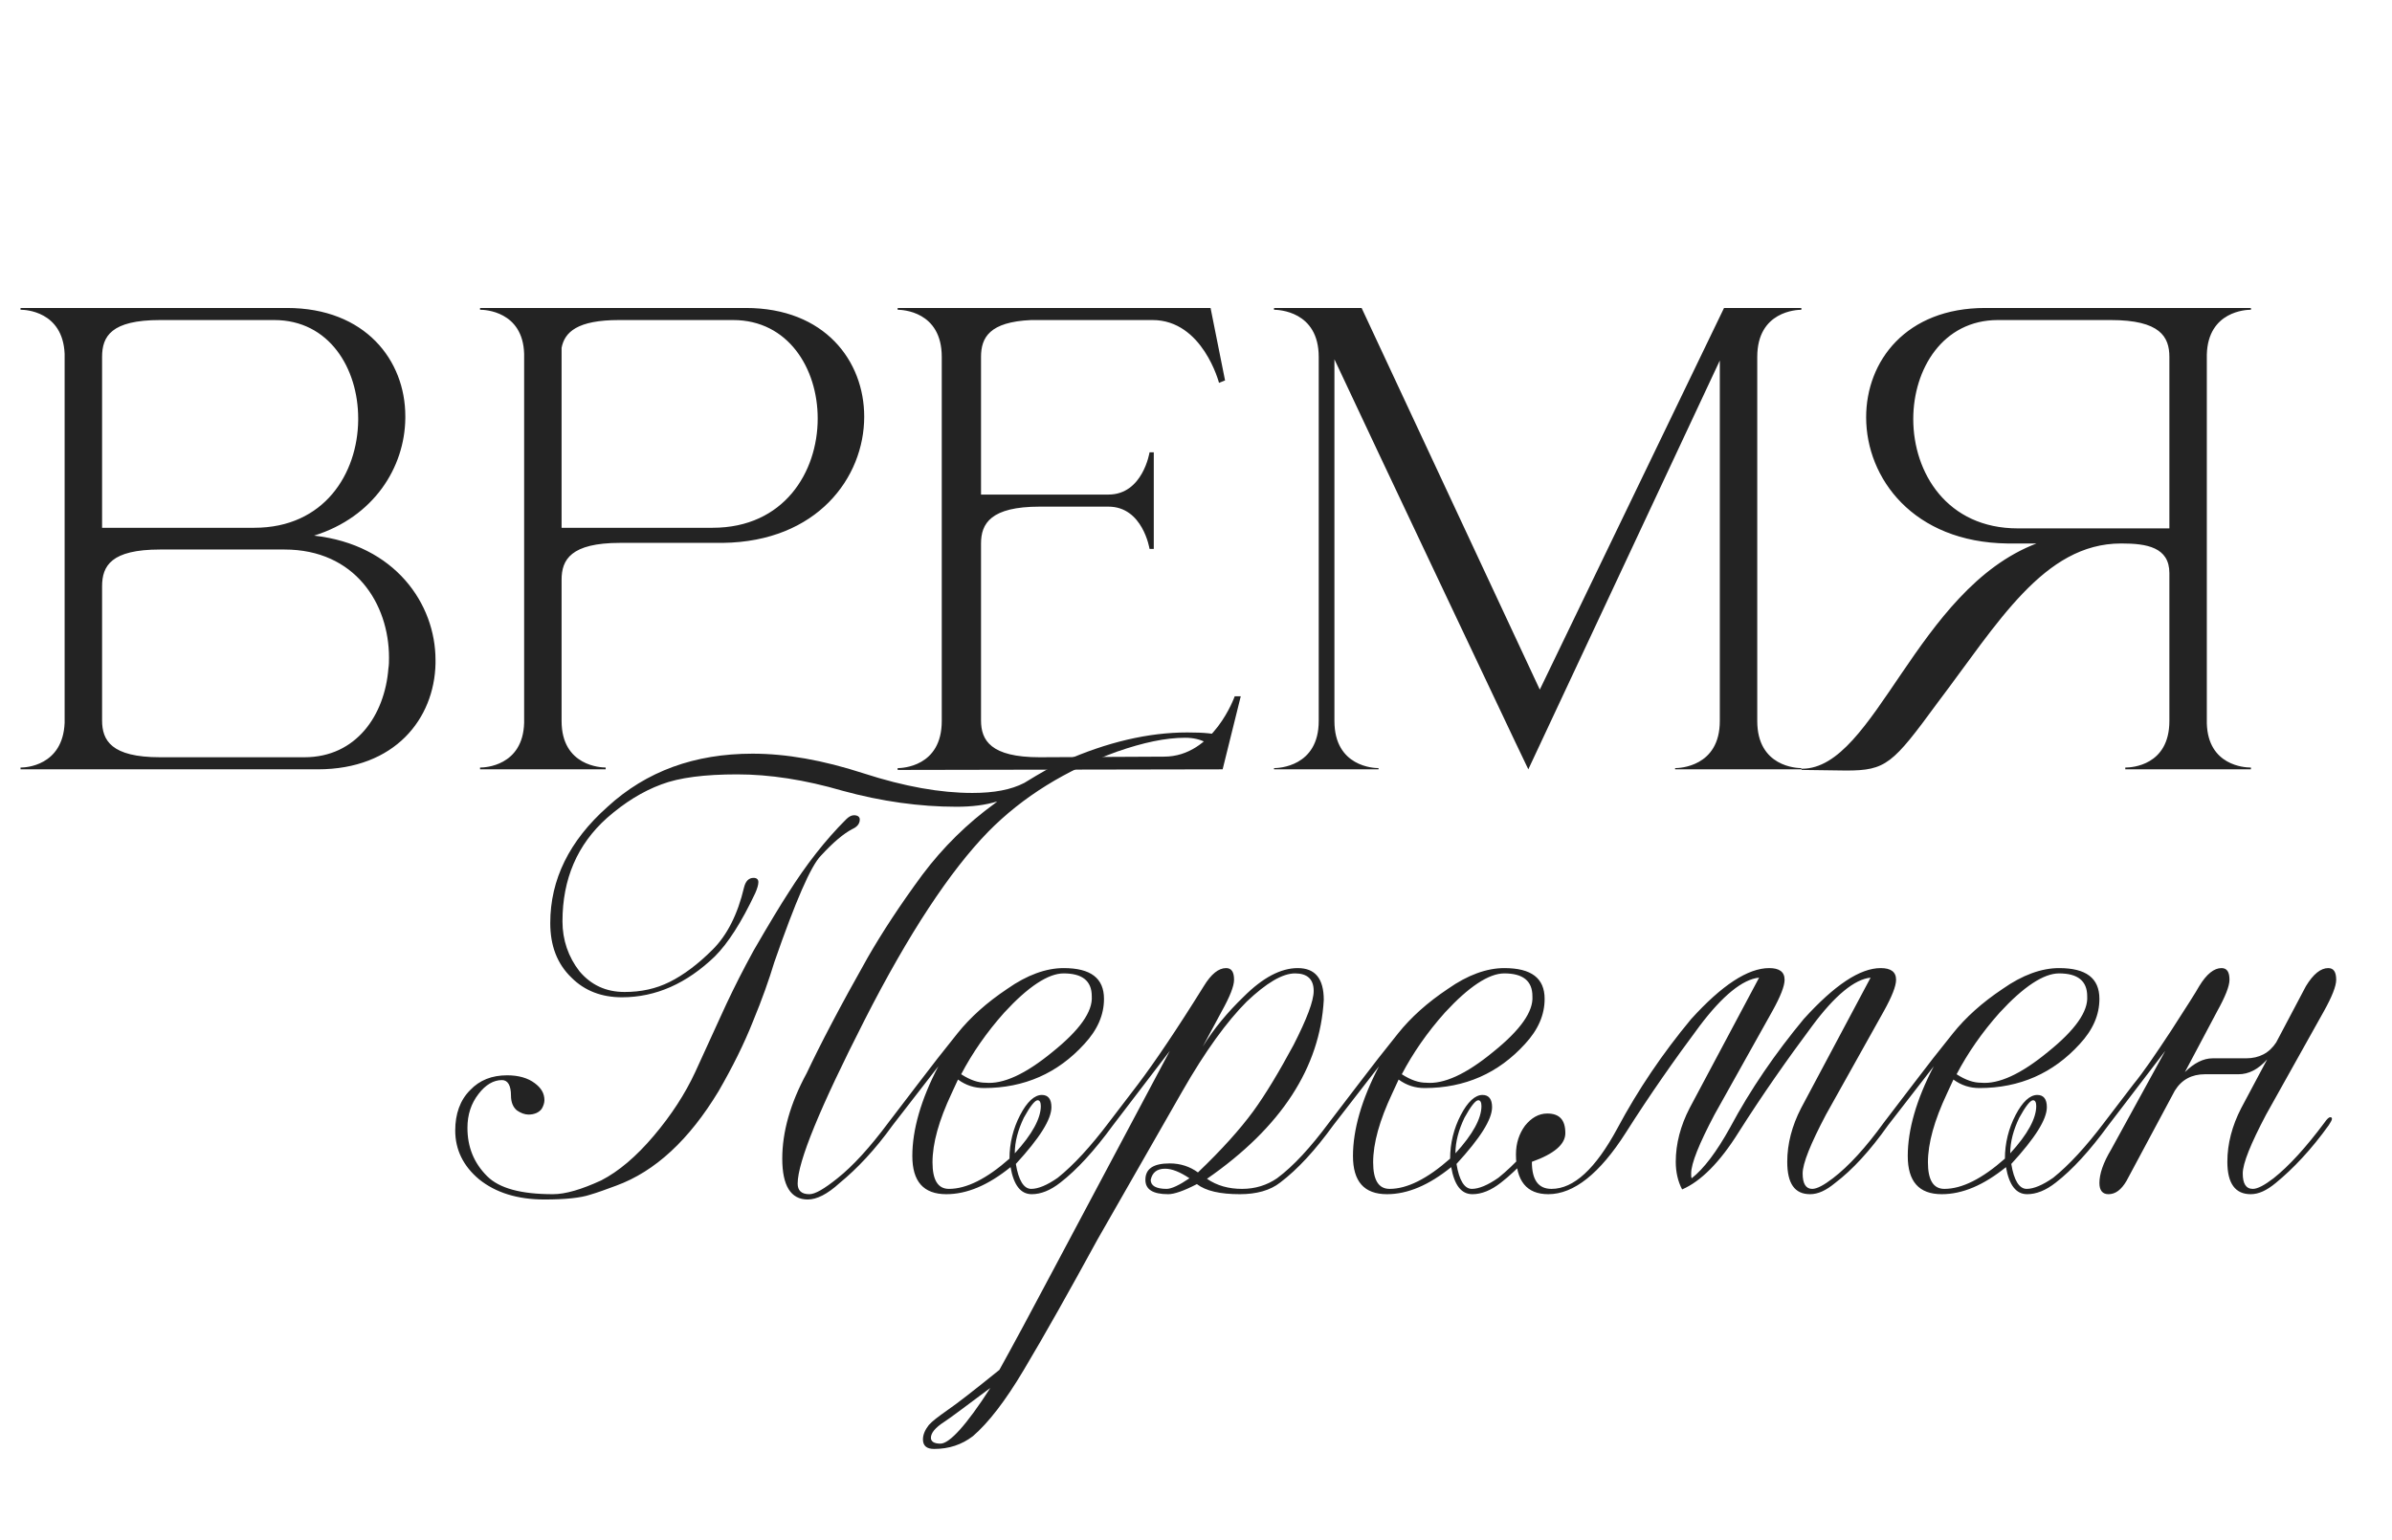 <?xml version="1.0" encoding="UTF-8"?> <svg xmlns="http://www.w3.org/2000/svg" width="396" height="255" viewBox="0 0 396 255" fill="none"><path d="M90.13 198.637C85.647 198.637 82.044 197.494 79.319 195.297C76.683 193.1 75.364 190.375 75.364 187.211C75.364 184.486 76.155 182.201 77.825 180.531C79.407 178.861 81.429 178.07 83.978 178.07C85.823 178.07 87.405 178.51 88.548 179.389C89.603 180.18 90.13 181.059 90.13 182.201C90.13 182.641 89.954 183.168 89.69 183.607C89.251 184.223 88.46 184.574 87.493 184.574C86.878 184.574 86.175 184.311 85.56 183.871C84.944 183.344 84.593 182.553 84.593 181.41C84.593 179.74 84.065 178.861 83.099 178.861C81.692 178.861 80.374 179.652 79.231 181.146C78.001 182.729 77.386 184.574 77.386 186.771C77.386 189.936 78.44 192.572 80.638 194.77C82.659 196.791 86.263 197.758 91.536 197.758C93.645 197.758 96.282 196.967 99.534 195.473C102.435 193.979 105.335 191.518 108.235 188.09C111.136 184.662 113.421 181.146 115.091 177.543L119.31 168.314C120.54 165.59 121.946 162.689 123.528 159.701L124.759 157.416C127.396 152.846 129.329 149.682 130.472 147.924C133.46 143.178 136.624 139.135 140.052 135.707C140.491 135.268 140.931 135.004 141.37 135.004C141.985 135.004 142.337 135.268 142.337 135.707C142.337 136.41 141.897 136.938 141.106 137.289C139.612 138.08 137.942 139.486 135.921 141.684C134.251 143.354 131.702 149.242 128.187 159.35C127.308 162.25 126.165 165.502 124.671 169.105C123.177 172.885 121.243 176.752 118.958 180.707C114.124 188.705 108.499 193.979 101.995 196.352C100.325 196.967 98.919 197.494 97.689 197.846C96.106 198.373 93.558 198.637 90.13 198.637ZM164.661 133.07L165.101 132.719C163.079 133.334 160.882 133.598 158.333 133.598C152.269 133.598 145.94 132.719 139.524 130.961C133.196 129.115 127.396 128.236 122.034 128.236C116.673 128.236 112.454 128.764 109.466 129.906C106.39 131.049 103.401 132.895 100.501 135.443C95.579 139.838 93.118 145.551 93.118 152.582C93.118 155.658 94.085 158.471 95.931 160.844C97.864 163.129 100.325 164.271 103.401 164.271C106.126 164.271 108.587 163.744 110.872 162.602C113.157 161.459 115.53 159.701 117.991 157.24C120.364 154.867 122.122 151.439 123.177 146.957C123.44 145.902 123.968 145.375 124.759 145.375C125.286 145.375 125.55 145.639 125.55 146.078C125.55 146.518 125.374 147.133 125.022 147.924C122.737 152.758 120.54 156.186 118.343 158.383C113.685 162.865 108.587 165.15 102.962 165.15C99.622 165.15 96.81 164.096 94.612 161.898C92.239 159.613 91.097 156.625 91.097 152.846C91.097 145.639 94.261 139.223 100.589 133.598C107.005 127.709 115.003 124.809 124.583 124.809C130.12 124.809 136.185 125.863 142.952 128.061C149.72 130.258 155.696 131.312 160.97 131.312C164.573 131.312 167.386 130.785 169.583 129.643C172.308 127.973 174.417 126.742 175.999 126.127C183.294 122.875 190.149 121.293 196.565 121.293C199.378 121.293 201.224 121.469 202.19 121.908C202.542 122.084 202.718 122.348 202.718 122.787C202.718 123.051 202.542 123.314 202.278 123.578C202.015 123.842 201.663 123.93 201.312 123.93L199.817 123.051C198.763 122.436 197.532 122.172 196.214 122.172C192.962 122.172 189.271 122.963 184.964 124.457C176.438 127.533 169.319 131.928 163.606 137.729C157.278 144.232 150.423 154.604 143.128 168.93C135.745 183.432 132.054 192.396 132.054 196C132.054 197.143 132.669 197.758 133.987 197.758C134.954 197.758 136.448 196.879 138.646 195.121C141.194 193.1 144.007 190.023 147.083 185.893C147.522 185.277 147.786 185.014 148.05 185.014C148.226 185.014 148.313 185.102 148.313 185.277C148.313 185.453 148.138 185.805 147.786 186.332C144.886 190.375 141.897 193.539 138.997 195.912C136.976 197.758 135.218 198.637 133.724 198.637C130.911 198.637 129.505 196.352 129.505 191.869C129.505 187.475 130.823 182.729 133.548 177.719C135.745 173.061 139.085 166.645 143.655 158.559C146.028 154.428 149.017 149.857 152.708 144.848C156.136 140.277 160.179 136.322 164.661 133.07ZM172.308 183.168C172.308 182.553 172.132 182.201 171.78 182.201C171.341 182.201 170.55 183.168 169.495 185.102C168.528 187.123 168.001 189.057 168.001 190.99C170.901 187.826 172.308 185.189 172.308 183.168ZM159.124 177.895C160.618 178.861 161.937 179.301 163.167 179.301C166.067 179.564 169.759 177.895 174.241 174.203C178.724 170.6 180.921 167.523 180.745 164.975C180.745 162.426 179.163 161.195 176.087 161.195C173.538 161.195 170.198 163.393 166.243 167.699C163.343 170.951 160.97 174.379 159.124 177.895ZM158.597 178.773L157.542 181.059C155.433 185.541 154.378 189.32 154.378 192.484C154.378 195.385 155.257 196.879 157.103 196.879C160.003 196.879 163.343 195.209 167.122 191.869C167.122 189.32 167.737 186.859 168.88 184.662C170.022 182.465 171.253 181.322 172.483 181.322C173.538 181.322 174.065 182.025 174.065 183.344C174.065 185.365 172.132 188.441 168.177 192.748C168.616 195.473 169.495 196.879 170.726 196.879C171.868 196.879 173.362 196.264 175.12 195.033C177.757 192.924 180.569 189.848 183.558 185.893C183.997 185.277 184.261 185.014 184.524 185.014C184.7 185.014 184.788 185.102 184.788 185.277C184.788 185.453 184.612 185.805 184.261 186.332C181.185 190.551 178.284 193.715 175.56 195.824C173.89 197.143 172.308 197.758 170.813 197.758C168.968 197.758 167.825 196.264 167.298 193.275C163.606 196.264 160.091 197.758 156.663 197.758C152.884 197.758 151.038 195.648 151.038 191.43C151.038 187.123 152.444 182.113 155.345 176.576L147.786 186.332C147.347 186.947 146.995 187.211 146.731 187.211C146.644 187.211 146.556 187.123 146.556 186.947C146.556 186.684 146.731 186.332 147.083 185.893L151.917 179.564C154.114 176.664 156.312 173.852 158.509 171.127C160.618 168.49 163.343 166.029 166.771 163.744C170.022 161.459 173.187 160.316 176.087 160.316C180.569 160.316 182.767 161.986 182.767 165.414C182.767 168.051 181.712 170.512 179.515 172.885C175.12 177.719 169.583 180.18 162.903 180.18C161.321 180.18 159.915 179.74 158.597 178.773ZM190.501 195.385C190.501 196.352 191.38 196.879 193.138 196.879C193.929 196.879 195.247 196.264 196.917 195.121C195.335 194.066 194.017 193.539 192.874 193.539C191.556 193.539 190.765 194.154 190.501 195.385ZM163.958 229.838C159.827 232.914 157.278 234.848 156.312 235.463C154.817 236.43 154.114 237.309 154.114 238.1C154.114 238.715 154.642 239.066 155.696 239.066C157.19 239.066 160.003 235.99 163.958 229.838ZM202.278 167.436L199.114 173.324C200.96 170.336 203.245 167.611 205.882 165.062C209.046 161.898 212.034 160.316 214.847 160.316C217.747 160.316 219.153 162.074 219.153 165.59C218.538 176.752 212.122 186.684 199.817 195.209C201.487 196.352 203.421 196.879 205.618 196.879C207.815 196.879 209.749 196.264 211.419 195.121C214.144 193.1 216.956 190.023 220.032 185.893C220.472 185.277 220.735 185.014 220.999 185.014C221.175 185.014 221.263 185.102 221.263 185.277C221.263 185.453 221.087 185.805 220.735 186.332C217.747 190.463 214.847 193.627 211.946 195.824C210.276 197.143 207.991 197.758 205.267 197.758C202.015 197.758 199.642 197.23 198.147 196.088C195.95 197.23 194.368 197.758 193.401 197.758C190.853 197.758 189.622 196.967 189.622 195.385C189.622 193.539 190.94 192.66 193.665 192.66C195.423 192.66 197.005 193.188 198.323 194.154C202.278 190.375 205.267 187.035 207.464 184.047C209.573 181.146 211.771 177.455 214.144 173.061C216.341 168.754 217.483 165.766 217.483 164.096C217.483 162.162 216.429 161.195 214.407 161.195C212.298 161.195 209.661 162.777 206.409 165.854C203.157 169.105 199.554 174.027 195.687 180.795L181.712 205.229C177.054 213.754 173.011 220.961 169.495 226.85C166.419 232.035 163.606 235.639 161.058 237.836C159.212 239.242 157.103 239.945 154.642 239.945C153.411 239.945 152.796 239.418 152.796 238.363C152.796 237.572 153.147 236.781 153.763 235.99C154.29 235.375 155.345 234.584 156.839 233.529C158.509 232.387 161.321 230.189 165.452 226.85C167.649 222.895 170.726 217.182 174.681 209.711L193.665 174.027L184.261 186.332C183.821 186.947 183.47 187.211 183.206 187.211C183.118 187.211 183.03 187.123 183.03 186.947C183.03 186.684 183.206 186.332 183.558 185.893L188.392 179.564C191.116 175.961 194.808 170.512 199.29 163.305C200.521 161.283 201.751 160.316 202.981 160.316C203.86 160.316 204.3 160.932 204.3 162.25C204.3 163.305 203.597 165.062 202.278 167.436ZM245.257 183.168C245.257 182.553 245.081 182.201 244.729 182.201C244.29 182.201 243.499 183.168 242.444 185.102C241.478 187.123 240.95 189.057 240.95 190.99C243.851 187.826 245.257 185.189 245.257 183.168ZM232.073 177.895C233.567 178.861 234.886 179.301 236.116 179.301C239.017 179.564 242.708 177.895 247.19 174.203C251.673 170.6 253.87 167.523 253.694 164.975C253.694 162.426 252.112 161.195 249.036 161.195C246.487 161.195 243.147 163.393 239.192 167.699C236.292 170.951 233.919 174.379 232.073 177.895ZM231.546 178.773L230.491 181.059C228.382 185.541 227.327 189.32 227.327 192.484C227.327 195.385 228.206 196.879 230.052 196.879C232.952 196.879 236.292 195.209 240.071 191.869C240.071 189.32 240.687 186.859 241.829 184.662C242.972 182.465 244.202 181.322 245.433 181.322C246.487 181.322 247.015 182.025 247.015 183.344C247.015 185.365 245.081 188.441 241.126 192.748C241.565 195.473 242.444 196.879 243.675 196.879C244.817 196.879 246.312 196.264 248.069 195.033C250.706 192.924 253.519 189.848 256.507 185.893C256.946 185.277 257.21 185.014 257.474 185.014C257.649 185.014 257.737 185.102 257.737 185.277C257.737 185.453 257.562 185.805 257.21 186.332C254.134 190.551 251.233 193.715 248.509 195.824C246.839 197.143 245.257 197.758 243.763 197.758C241.917 197.758 240.774 196.264 240.247 193.275C236.556 196.264 233.04 197.758 229.612 197.758C225.833 197.758 223.987 195.648 223.987 191.43C223.987 187.123 225.394 182.113 228.294 176.576L220.735 186.332C220.296 186.947 219.944 187.211 219.681 187.211C219.593 187.211 219.505 187.123 219.505 186.947C219.505 186.684 219.681 186.332 220.032 185.893L224.866 179.564C227.063 176.664 229.261 173.852 231.458 171.127C233.567 168.49 236.292 166.029 239.72 163.744C242.972 161.459 246.136 160.316 249.036 160.316C253.519 160.316 255.716 161.986 255.716 165.414C255.716 168.051 254.661 170.512 252.464 172.885C248.069 177.719 242.532 180.18 235.853 180.18C234.271 180.18 232.864 179.74 231.546 178.773ZM277.425 192.396C277.425 189.408 278.216 186.42 279.71 183.52L291.224 161.898C288.499 162.162 285.159 164.887 281.38 169.896C277.249 175.434 273.118 181.322 269.163 187.562C264.856 194.33 260.55 197.758 256.331 197.758C252.728 197.758 250.97 195.561 250.97 191.166C250.97 189.32 251.497 187.738 252.464 186.42C253.519 185.102 254.749 184.398 256.155 184.398C258.177 184.398 259.144 185.453 259.144 187.65C259.144 189.496 257.298 191.078 253.606 192.396C253.606 195.385 254.661 196.879 256.858 196.879C260.55 196.879 264.153 193.539 267.757 186.859C271.185 180.443 275.228 174.467 279.974 168.754C285.071 163.129 289.378 160.316 292.894 160.316C294.563 160.316 295.442 160.932 295.442 162.25C295.442 163.305 294.739 165.062 293.421 167.436L283.841 184.574C281.292 189.408 279.974 192.66 279.974 194.33C279.974 194.682 279.974 194.945 280.062 195.121C282.083 193.539 284.192 190.727 286.39 186.771C289.817 180.355 293.948 174.379 298.606 168.754C303.704 163.129 307.923 160.316 311.351 160.316C313.021 160.316 313.899 160.932 313.899 162.25C313.899 163.305 313.196 165.062 311.878 167.436L302.298 184.574C299.749 189.408 298.431 192.66 298.431 194.33C298.431 196 298.958 196.879 300.013 196.879C300.804 196.879 301.946 196.264 303.44 195.121C306.077 193.1 308.89 190.023 311.878 185.893C312.317 185.277 312.581 185.014 312.845 185.014C313.021 185.014 313.108 185.102 313.108 185.277C313.108 185.453 312.933 185.805 312.581 186.332C309.593 190.551 306.692 193.715 303.792 195.912C302.298 197.143 300.979 197.758 299.661 197.758C297.112 197.758 295.882 196 295.882 192.396C295.882 189.408 296.673 186.42 298.167 183.52L309.681 161.898C307.044 162.162 303.792 164.799 300.013 169.896C295.882 175.434 291.751 181.322 287.796 187.562C284.72 192.484 281.556 195.648 278.479 196.967C277.776 195.648 277.425 194.066 277.425 192.396ZM337.103 183.168C337.103 182.553 336.927 182.201 336.575 182.201C336.136 182.201 335.345 183.168 334.29 185.102C333.323 187.123 332.796 189.057 332.796 190.99C335.696 187.826 337.103 185.189 337.103 183.168ZM323.919 177.895C325.413 178.861 326.731 179.301 327.962 179.301C330.862 179.564 334.554 177.895 339.036 174.203C343.519 170.6 345.716 167.523 345.54 164.975C345.54 162.426 343.958 161.195 340.882 161.195C338.333 161.195 334.993 163.393 331.038 167.699C328.138 170.951 325.765 174.379 323.919 177.895ZM323.392 178.773L322.337 181.059C320.228 185.541 319.173 189.32 319.173 192.484C319.173 195.385 320.052 196.879 321.897 196.879C324.798 196.879 328.138 195.209 331.917 191.869C331.917 189.32 332.532 186.859 333.675 184.662C334.817 182.465 336.048 181.322 337.278 181.322C338.333 181.322 338.86 182.025 338.86 183.344C338.86 185.365 336.927 188.441 332.972 192.748C333.411 195.473 334.29 196.879 335.521 196.879C336.663 196.879 338.157 196.264 339.915 195.033C342.552 192.924 345.364 189.848 348.353 185.893C348.792 185.277 349.056 185.014 349.319 185.014C349.495 185.014 349.583 185.102 349.583 185.277C349.583 185.453 349.407 185.805 349.056 186.332C345.979 190.551 343.079 193.715 340.354 195.824C338.685 197.143 337.103 197.758 335.608 197.758C333.763 197.758 332.62 196.264 332.093 193.275C328.401 196.264 324.886 197.758 321.458 197.758C317.679 197.758 315.833 195.648 315.833 191.43C315.833 187.123 317.239 182.113 320.14 176.576L312.581 186.332C312.142 186.947 311.79 187.211 311.526 187.211C311.438 187.211 311.351 187.123 311.351 186.947C311.351 186.684 311.526 186.332 311.878 185.893L316.712 179.564C318.909 176.664 321.106 173.852 323.304 171.127C325.413 168.49 328.138 166.029 331.565 163.744C334.817 161.459 337.981 160.316 340.882 160.316C345.364 160.316 347.562 161.986 347.562 165.414C347.562 168.051 346.507 170.512 344.31 172.885C339.915 177.719 334.378 180.18 327.698 180.18C326.116 180.18 324.71 179.74 323.392 178.773ZM360.042 180.619L352.044 195.561C351.165 197.055 350.198 197.758 349.056 197.758C348.089 197.758 347.562 197.143 347.562 195.912C347.562 194.418 348.177 192.572 349.495 190.375L358.46 174.027L349.056 186.332C348.616 186.947 348.265 187.211 348.001 187.211C347.913 187.211 347.825 187.123 347.825 186.947C347.825 186.684 348.001 186.332 348.353 185.893L353.187 179.564C354.856 177.543 356.878 174.555 359.427 170.688C361.976 166.732 363.558 164.271 364.085 163.305C365.315 161.283 366.546 160.316 367.776 160.316C368.655 160.316 369.095 160.932 369.095 162.25C369.095 163.305 368.392 165.062 367.073 167.436L361.712 177.543C363.206 176.049 364.788 175.258 366.282 175.258H371.819C374.017 175.258 375.687 174.379 376.829 172.621L381.751 163.305C382.981 161.283 384.212 160.316 385.442 160.316C386.321 160.316 386.761 160.932 386.761 162.25C386.761 163.305 386.058 165.062 384.739 167.436L375.159 184.574C372.61 189.408 371.292 192.66 371.292 194.33C371.292 196 371.819 196.879 372.962 196.879C373.753 196.879 374.896 196.264 376.39 195.121C378.938 193.1 381.751 190.023 384.827 185.893C385.267 185.277 385.53 185.014 385.794 185.014C385.97 185.014 386.058 185.102 386.058 185.277C386.058 185.453 385.882 185.805 385.53 186.332C382.63 190.375 379.642 193.539 376.741 195.912C375.247 197.143 373.929 197.758 372.61 197.758C370.062 197.758 368.743 196 368.743 192.396C368.743 189.408 369.534 186.42 371.028 183.52L375.335 175.434C373.841 177.104 372.259 177.895 370.589 177.895H365.052C362.854 177.895 361.185 178.773 360.042 180.619Z" fill="#232323"></path><path d="M16.9 87.4H42.1C53.7 87.4 59.2 78.4 59.3 69.6V69.3C59.3 61 54.5 53 45.4 53H26.5C18.4 53 16.9 55.7 16.9 59.1V87.4ZM16.9 97.1V119.3C16.9 122.6 18.4 125.4 26.5 125.4H50.4C59 125.4 63.7 118.4 64.3 110.7C64.4 110.1 64.4 109.5 64.4 108.9C64.4 100 58.8 91 47.1 91H26.5C18.4 91 16.9 93.7 16.9 97.1ZM10.7 119.7V58.6C10.4 51.5 4.1 51.3 3.5 51.3H3.4V51H47.5C60.5 51 67.1 59.7 67.1 68.9V69.3C67 77.4 61.9 85.6 52 88.7C65.4 90.2 72.1 100 72.1 109.3V109.9C71.9 119 65.4 127.4 52.6 127.4H3.4V127.1H3.5C4.1 127.1 10.4 126.9 10.7 119.7ZM117.972 87.4C129.772 87.4 135.372 78.2 135.372 69.3C135.372 61 130.472 53 121.372 53H102.472C95.572 53 93.472 55 92.972 57.6V87.4H117.972ZM100.272 127.4H79.472V127.1H79.572C80.172 127.1 86.572 126.9 86.772 119.7V58.6C86.572 51.5 80.172 51.3 79.572 51.3H79.472V51H123.472C136.572 51 143.072 59.8 143.072 69C143.072 79.1 135.272 89.7 119.672 89.9H102.672C94.472 89.9 92.972 92.7 92.972 96V119.4C92.972 126.9 99.572 127.1 100.272 127.1V127.4ZM155.91 59.1C155.91 51.5 149.31 51.3 148.61 51.3V51H200.41L202.81 63L201.81 63.4C201.81 63.4 199.11 53 190.81 53H170.71C163.81 53.3 162.41 55.9 162.41 59.1V81.9H183.51C189.21 81.9 190.31 74.9 190.31 74.9H191.01V90.9H190.31C190.31 90.9 189.21 83.9 183.51 83.9H172.11C164.01 83.9 162.41 86.7 162.41 90V119.3C162.41 122.6 164.01 125.4 172.11 125.4L192.71 125.3C200.91 125.3 204.41 115.3 204.41 115.3H205.41L202.41 127.4L148.61 127.5V127.2C149.31 127.2 155.91 127 155.91 119.4V59.1ZM218.317 59.1C218.317 51.5 211.617 51.3 210.917 51.3V51H225.417L254.917 114.2L285.417 51H298.217V51.3C297.517 51.3 290.917 51.5 290.917 59.1V119.4C290.917 127 297.517 127.2 298.217 127.2V127.4H277.317V127.2C278.017 127.2 284.717 127 284.717 119.4V59.7C274.917 80.6 254.417 124.4 253.017 127.4L250.817 122.8C244.917 110.3 229.017 76.8 220.917 59.5V119.4C220.917 127 227.517 127.2 228.217 127.2V127.4H210.917V127.2C211.617 127.2 218.317 127 218.317 119.4V59.1ZM359.144 87.5V59.1C359.144 55.8 357.644 53 349.444 53H330.744C321.644 53 316.744 61.1 316.744 69.4C316.744 78.3 322.344 87.5 334.044 87.5H359.144ZM305.644 127.6L298.244 127.5V127.3H298.344C310.444 127.3 317.244 97.6 337.144 90H332.344C316.744 89.8 308.944 79.2 308.944 69.1C308.944 59.8 315.544 51 328.644 51H372.644V51.3H372.544C371.944 51.3 365.544 51.5 365.344 58.7V119.8C365.544 126.8 371.644 127.1 372.544 127.1H372.644V127.4H351.844V127.1H351.944C352.844 127.1 359.144 126.8 359.144 119.4V94.9C359.144 90.6 355.344 90 351.244 90H351.144C338.344 90 330.744 103.2 320.744 116.4C313.344 126.5 312.244 127.6 305.644 127.6Z" fill="#232323"></path></svg> 